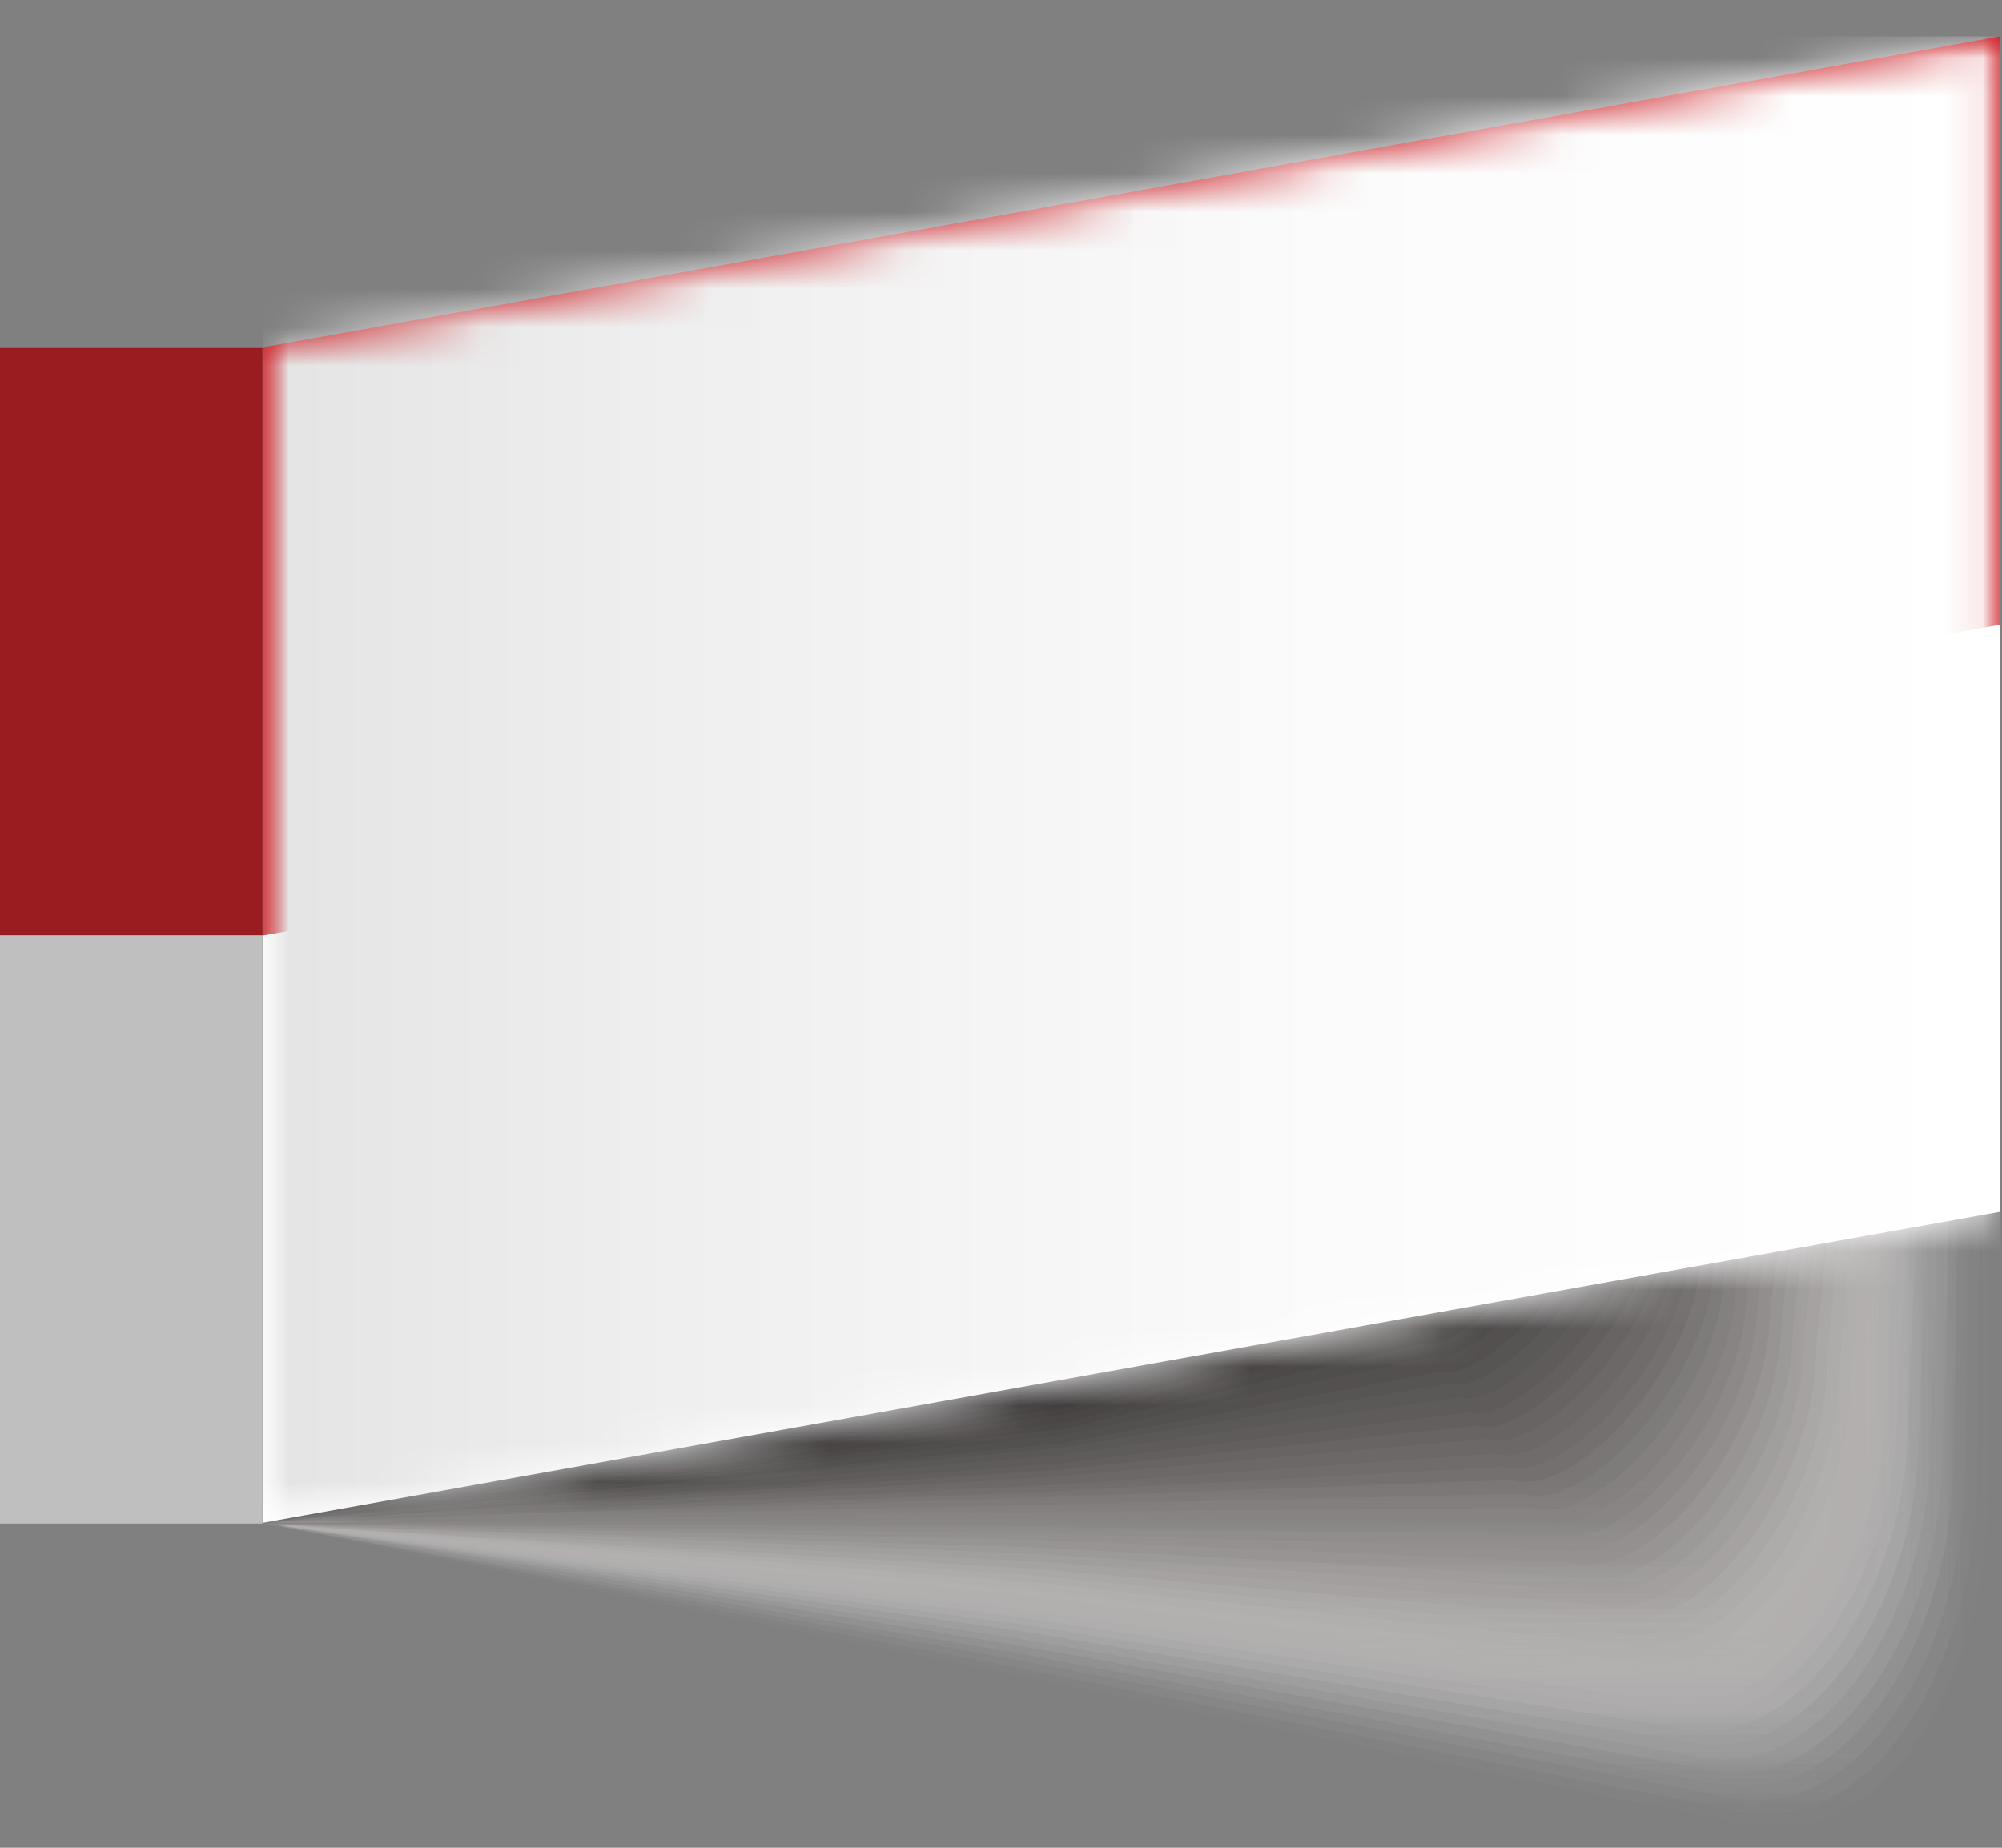 <svg width="52" height="48" viewBox="0 0 52 48" fill="none" xmlns="http://www.w3.org/2000/svg">
<rect x="0" y="0" width="52" height="48" fill="#808080" stroke="none"/>
<g style="mix-blend-mode:multiply">
<mask id="mask0_1677_22989" style="mask-type:luminance" maskUnits="userSpaceOnUse" x="6" y="14" width="46" height="34">
<path d="M51.954 14.449H6.84V47.868H51.954V14.449Z" fill="white"/>
</mask>
<g mask="url(#mask0_1677_22989)">
<mask id="mask1_1677_22989" style="mask-type:luminance" maskUnits="userSpaceOnUse" x="6" y="14" width="46" height="34">
<path d="M51.954 14.449H6.84V47.868H51.954V14.449Z" fill="white"/>
</mask>
<g mask="url(#mask1_1677_22989)">
<g opacity="0.02">
<mask id="mask2_1677_22989" style="mask-type:luminance" maskUnits="userSpaceOnUse" x="6" y="14" width="46" height="34">
<path d="M51.701 14.449H6.84V47.505H51.701V14.449Z" fill="white"/>
</mask>
<g mask="url(#mask2_1677_22989)">
<mask id="mask3_1677_22989" style="mask-type:luminance" maskUnits="userSpaceOnUse" x="6" y="14" width="46" height="34">
<path d="M51.701 14.449H6.84V47.505H51.701V14.449Z" fill="white"/>
</mask>
<g mask="url(#mask3_1677_22989)">
<path d="M6.84 14.449L29.271 21.372L40.486 24.834L51.701 28.295L51.659 38.573C51.659 44.129 48.482 48.381 45.115 47.355L26.156 43.466L16.498 41.522L6.861 39.578V14.47L6.84 14.449Z" fill="#F4F3F2"/>
</g>
</g>
</g>
<g opacity="0.04">
<mask id="mask4_1677_22989" style="mask-type:luminance" maskUnits="userSpaceOnUse" x="6" y="14" width="46" height="34">
<path d="M51.449 14.449H6.84V47.142H51.449V14.449Z" fill="white"/>
</mask>
<g mask="url(#mask4_1677_22989)">
<mask id="mask5_1677_22989" style="mask-type:luminance" maskUnits="userSpaceOnUse" x="6" y="14" width="46" height="34">
<path d="M51.47 14.449H6.84V47.142H51.47V14.449Z" fill="white"/>
</mask>
<g mask="url(#mask5_1677_22989)">
<path d="M6.841 14.449L29.146 21.33L40.298 24.77L51.45 28.21L51.345 38.338C51.345 43.787 48.168 48.018 44.864 46.992L26.179 43.274L16.5 41.415L6.82 39.556V14.449H6.841Z" fill="#ECEAEA"/>
</g>
</g>
</g>
<g opacity="0.06">
<mask id="mask6_1677_22989" style="mask-type:luminance" maskUnits="userSpaceOnUse" x="6" y="14" width="46" height="33">
<path d="M51.217 14.449H6.84V46.778H51.217V14.449Z" fill="white"/>
</mask>
<g mask="url(#mask6_1677_22989)">
<mask id="mask7_1677_22989" style="mask-type:luminance" maskUnits="userSpaceOnUse" x="6" y="14" width="46" height="33">
<path d="M51.217 14.449H6.84V46.778H51.217V14.449Z" fill="white"/>
</mask>
<g mask="url(#mask7_1677_22989)">
<path d="M6.841 14.449L29.02 21.287L40.109 24.706L51.198 28.125L51.05 38.082C51.05 43.424 47.873 47.633 44.633 46.629L26.221 43.082L16.521 41.33L6.82 39.578V14.47L6.841 14.449Z" fill="#E5E3E3"/>
</g>
</g>
</g>
<g opacity="0.08">
<mask id="mask8_1677_22989" style="mask-type:luminance" maskUnits="userSpaceOnUse" x="6" y="14" width="45" height="33">
<path d="M50.965 14.449H6.84V46.415H50.965V14.449Z" fill="white"/>
</mask>
<g mask="url(#mask8_1677_22989)">
<mask id="mask9_1677_22989" style="mask-type:luminance" maskUnits="userSpaceOnUse" x="6" y="14" width="45" height="33">
<path d="M50.965 14.449H6.84V46.415H50.965V14.449Z" fill="white"/>
</mask>
<g mask="url(#mask9_1677_22989)">
<path d="M6.839 14.449L28.891 21.244L39.917 24.642L50.943 28.039L50.732 37.847C50.732 43.082 47.555 47.248 44.378 46.287L26.24 42.911L16.518 41.244L6.797 39.578V14.47L6.839 14.449Z" fill="#DEDDDC"/>
</g>
</g>
</g>
<g opacity="0.1">
<mask id="mask10_1677_22989" style="mask-type:luminance" maskUnits="userSpaceOnUse" x="6" y="14" width="45" height="33">
<path d="M50.712 14.449H6.84V46.073H50.712V14.449Z" fill="white"/>
</mask>
<g mask="url(#mask10_1677_22989)">
<mask id="mask11_1677_22989" style="mask-type:luminance" maskUnits="userSpaceOnUse" x="6" y="14" width="45" height="33">
<path d="M50.712 14.449H6.84V46.052H50.712V14.449Z" fill="white"/>
</mask>
<g mask="url(#mask11_1677_22989)">
<path d="M6.841 14.449L28.788 21.201L39.751 24.577L50.714 27.953L50.461 37.612C50.461 42.74 47.263 46.885 44.17 45.924L26.305 42.718L16.563 41.137L6.82 39.556V14.449H6.841Z" fill="#D8D6D6"/>
</g>
</g>
</g>
<g opacity="0.12">
<mask id="mask12_1677_22989" style="mask-type:luminance" maskUnits="userSpaceOnUse" x="6" y="14" width="45" height="32">
<path d="M50.46 14.449H6.84V45.689H50.46V14.449Z" fill="white"/>
</mask>
<g mask="url(#mask12_1677_22989)">
<mask id="mask13_1677_22989" style="mask-type:luminance" maskUnits="userSpaceOnUse" x="6" y="14" width="45" height="32">
<path d="M50.481 14.449H6.84V45.689H50.481V14.449Z" fill="white"/>
</mask>
<g mask="url(#mask13_1677_22989)">
<path d="M6.841 14.449L28.662 21.159L39.562 24.513L50.461 27.868L50.146 37.377C50.146 42.377 46.947 46.522 43.917 45.582L26.347 42.548L16.584 41.052L6.82 39.556V14.449H6.841Z" fill="#D3D0D0"/>
</g>
</g>
</g>
<g opacity="0.14">
<mask id="mask14_1677_22989" style="mask-type:luminance" maskUnits="userSpaceOnUse" x="6" y="14" width="45" height="32">
<path d="M50.228 14.449H6.84V45.347H50.228V14.449Z" fill="white"/>
</mask>
<g mask="url(#mask14_1677_22989)">
<mask id="mask15_1677_22989" style="mask-type:luminance" maskUnits="userSpaceOnUse" x="6" y="14" width="45" height="32">
<path d="M50.228 14.449H6.84V45.347H50.228V14.449Z" fill="white"/>
</mask>
<g mask="url(#mask15_1677_22989)">
<path d="M6.84 14.449L28.534 21.116L39.371 24.449L50.207 27.783L49.85 37.12C49.85 42.013 46.651 46.137 43.705 45.219L26.409 42.355L16.624 40.966L6.84 39.578V14.47V14.449Z" fill="#CCCACA"/>
</g>
</g>
</g>
<g opacity="0.16">
<mask id="mask16_1677_22989" style="mask-type:luminance" maskUnits="userSpaceOnUse" x="6" y="14" width="44" height="31">
<path d="M49.976 14.449H6.84V44.983H49.976V14.449Z" fill="white"/>
</mask>
<g mask="url(#mask16_1677_22989)">
<mask id="mask17_1677_22989" style="mask-type:luminance" maskUnits="userSpaceOnUse" x="6" y="14" width="44" height="31">
<path d="M49.976 14.449H6.84V44.983H49.976V14.449Z" fill="white"/>
</mask>
<g mask="url(#mask17_1677_22989)">
<path d="M6.84 14.449L28.408 21.073L39.181 24.385L49.976 27.697L49.555 36.885C49.555 41.672 46.357 45.753 43.474 44.855L26.451 42.184L16.645 40.881L6.84 39.578V14.47V14.449Z" fill="#C7C4C4"/>
</g>
</g>
</g>
<g opacity="0.18">
<mask id="mask18_1677_22989" style="mask-type:luminance" maskUnits="userSpaceOnUse" x="6" y="14" width="44" height="31">
<path d="M49.723 14.449H6.84V44.62H49.723V14.449Z" fill="white"/>
</mask>
<g mask="url(#mask18_1677_22989)">
<mask id="mask19_1677_22989" style="mask-type:luminance" maskUnits="userSpaceOnUse" x="6" y="14" width="44" height="31">
<path d="M49.723 14.449H6.84V44.62H49.723V14.449Z" fill="white"/>
</mask>
<g mask="url(#mask19_1677_22989)">
<path d="M6.84 14.449L28.282 21.03L39.013 24.321L49.744 27.612L49.281 36.65C49.281 41.33 46.083 45.389 43.263 44.513L26.514 42.013L16.688 40.795L6.861 39.578V14.47L6.84 14.449Z" fill="#C1BEBE"/>
</g>
</g>
</g>
<g opacity="0.2">
<mask id="mask20_1677_22989" style="mask-type:luminance" maskUnits="userSpaceOnUse" x="6" y="14" width="44" height="31">
<path d="M49.492 14.449H6.84V44.257H49.492V14.449Z" fill="white"/>
</mask>
<g mask="url(#mask20_1677_22989)">
<mask id="mask21_1677_22989" style="mask-type:luminance" maskUnits="userSpaceOnUse" x="6" y="14" width="44" height="31">
<path d="M49.492 14.449H6.84V44.257H49.492V14.449Z" fill="white"/>
</mask>
<g mask="url(#mask21_1677_22989)">
<path d="M6.84 14.449L28.155 20.988L38.824 24.257L49.492 27.526L48.987 36.394C48.987 40.966 45.788 45.005 43.032 44.15L26.556 41.821L16.709 40.689L6.861 39.556V14.449H6.84Z" fill="#BCB9B9"/>
</g>
</g>
</g>
<g opacity="0.22">
<mask id="mask22_1677_22989" style="mask-type:luminance" maskUnits="userSpaceOnUse" x="6" y="14" width="44" height="30">
<path d="M49.239 14.449H6.84V43.894H49.239V14.449Z" fill="white"/>
</mask>
<g mask="url(#mask22_1677_22989)">
<mask id="mask23_1677_22989" style="mask-type:luminance" maskUnits="userSpaceOnUse" x="6" y="14" width="44" height="30">
<path d="M49.239 14.449H6.84V43.894H49.239V14.449Z" fill="white"/>
</mask>
<g mask="url(#mask23_1677_22989)">
<path d="M6.84 14.449L28.029 20.945L38.634 24.193L49.239 27.441L48.671 36.159C48.671 40.603 45.473 44.62 42.779 43.787L26.598 41.629L16.73 40.603L6.861 39.578V14.47L6.84 14.449Z" fill="#B6B3B3"/>
</g>
</g>
</g>
<g opacity="0.24">
<mask id="mask24_1677_22989" style="mask-type:luminance" maskUnits="userSpaceOnUse" x="6" y="14" width="43" height="30">
<path d="M48.987 14.449H6.84V43.531H48.987V14.449Z" fill="white"/>
</mask>
<g mask="url(#mask24_1677_22989)">
<mask id="mask25_1677_22989" style="mask-type:luminance" maskUnits="userSpaceOnUse" x="6" y="14" width="43" height="30">
<path d="M48.987 14.449H6.84V43.531H48.987V14.449Z" fill="white"/>
</mask>
<g mask="url(#mask25_1677_22989)">
<path d="M6.84 14.449L27.924 20.902L38.466 24.129L49.008 27.355L48.377 35.924C48.377 40.261 45.178 44.257 42.548 43.445L26.64 41.458L16.751 40.518L6.861 39.578V14.47L6.84 14.449Z" fill="#B1AEAE"/>
</g>
</g>
</g>
<g opacity="0.25">
<mask id="mask26_1677_22989" style="mask-type:luminance" maskUnits="userSpaceOnUse" x="6" y="14" width="43" height="30">
<path d="M48.734 14.449H6.84V43.189H48.734V14.449Z" fill="white"/>
</mask>
<g mask="url(#mask26_1677_22989)">
<mask id="mask27_1677_22989" style="mask-type:luminance" maskUnits="userSpaceOnUse" x="6" y="14" width="43" height="30">
<path d="M48.734 14.449H6.84V43.167H48.734V14.449Z" fill="white"/>
</mask>
<g mask="url(#mask27_1677_22989)">
<path d="M6.84 14.449L27.798 20.86L38.276 24.065L48.755 27.27L48.082 35.689C48.082 39.919 44.884 43.894 42.316 43.103L26.682 41.287L16.751 40.432L6.84 39.578V14.47V14.449Z" fill="#ACA9A8"/>
</g>
</g>
</g>
<g opacity="0.27">
<mask id="mask28_1677_22989" style="mask-type:luminance" maskUnits="userSpaceOnUse" x="6" y="14" width="43" height="29">
<path d="M48.503 14.449H6.84V42.825H48.503V14.449Z" fill="white"/>
</mask>
<g mask="url(#mask28_1677_22989)">
<mask id="mask29_1677_22989" style="mask-type:luminance" maskUnits="userSpaceOnUse" x="6" y="14" width="43" height="29">
<path d="M48.503 14.449H6.84V42.825H48.503V14.449Z" fill="white"/>
</mask>
<g mask="url(#mask29_1677_22989)">
<path d="M6.84 14.449L27.671 20.817L38.087 24L48.503 27.184L47.787 35.432C47.787 39.556 44.589 43.488 42.106 42.718L26.745 41.095L16.793 40.325L6.84 39.556V14.449Z" fill="#A7A3A3"/>
</g>
</g>
</g>
<g opacity="0.29">
<mask id="mask30_1677_22989" style="mask-type:luminance" maskUnits="userSpaceOnUse" x="6" y="14" width="43" height="29">
<path d="M48.25 14.449H6.84V42.462H48.25V14.449Z" fill="white"/>
</mask>
<g mask="url(#mask30_1677_22989)">
<mask id="mask31_1677_22989" style="mask-type:luminance" maskUnits="userSpaceOnUse" x="6" y="14" width="43" height="29">
<path d="M48.25 14.449H6.84V42.462H48.25V14.449Z" fill="white"/>
</mask>
<g mask="url(#mask31_1677_22989)">
<path d="M6.84 14.449L27.545 20.774L37.898 23.936L48.25 27.099L47.472 35.197C47.472 39.214 44.273 43.124 41.854 42.377L26.788 40.924L16.814 40.24L6.84 39.578V14.47V14.449Z" fill="#A29E9E"/>
</g>
</g>
</g>
<g opacity="0.31">
<mask id="mask32_1677_22989" style="mask-type:luminance" maskUnits="userSpaceOnUse" x="6" y="14" width="42" height="29">
<path d="M47.998 14.449H6.84V42.099H47.998V14.449Z" fill="white"/>
</mask>
<g mask="url(#mask32_1677_22989)">
<mask id="mask33_1677_22989" style="mask-type:luminance" maskUnits="userSpaceOnUse" x="6" y="14" width="42" height="29">
<path d="M47.998 14.449H6.84V42.099H47.998V14.449Z" fill="white"/>
</mask>
<g mask="url(#mask33_1677_22989)">
<path d="M6.84 14.449L27.419 20.731L37.708 23.872L47.998 27.013L47.177 34.962C47.177 38.851 43.979 42.761 41.622 42.035L26.83 40.753L16.835 40.176L6.84 39.599V14.492V14.449Z" fill="#9D9999"/>
</g>
</g>
</g>
<g opacity="0.33">
<mask id="mask34_1677_22989" style="mask-type:luminance" maskUnits="userSpaceOnUse" x="6" y="14" width="42" height="28">
<path d="M47.745 14.449H6.84V41.736H47.745V14.449Z" fill="white"/>
</mask>
<g mask="url(#mask34_1677_22989)">
<mask id="mask35_1677_22989" style="mask-type:luminance" maskUnits="userSpaceOnUse" x="6" y="14" width="42" height="28">
<path d="M47.745 14.449H6.84V41.736H47.745V14.449Z" fill="white"/>
</mask>
<g mask="url(#mask35_1677_22989)">
<path d="M6.841 14.449L27.294 20.689L37.52 23.808L47.747 26.928L46.863 34.727C46.863 38.509 43.665 42.377 41.371 41.672L26.852 40.56L16.836 40.069L6.82 39.578V14.47L6.841 14.449Z" fill="#989494"/>
</g>
</g>
</g>
<g opacity="0.35">
<mask id="mask36_1677_22989" style="mask-type:luminance" maskUnits="userSpaceOnUse" x="6" y="14" width="42" height="28">
<path d="M47.514 14.449H6.84V41.372H47.514V14.449Z" fill="white"/>
</mask>
<g mask="url(#mask36_1677_22989)">
<mask id="mask37_1677_22989" style="mask-type:luminance" maskUnits="userSpaceOnUse" x="6" y="14" width="42" height="28">
<path d="M47.514 14.449H6.84V41.372H47.514V14.449Z" fill="white"/>
</mask>
<g mask="url(#mask37_1677_22989)">
<path d="M6.841 14.449L27.168 20.646L37.331 23.744L47.494 26.842L46.569 34.471C46.569 38.146 43.37 41.992 41.14 41.308L26.894 40.368L16.857 39.962L6.82 39.578V14.47L6.841 14.449Z" fill="#939090"/>
</g>
</g>
</g>
<g opacity="0.37">
<mask id="mask38_1677_22989" style="mask-type:luminance" maskUnits="userSpaceOnUse" x="6" y="14" width="42" height="28">
<path d="M47.261 14.449H6.84V41.009H47.261V14.449Z" fill="white"/>
</mask>
<g mask="url(#mask38_1677_22989)">
<mask id="mask39_1677_22989" style="mask-type:luminance" maskUnits="userSpaceOnUse" x="6" y="14" width="42" height="28">
<path d="M47.261 14.449H6.84V41.009H47.261V14.449Z" fill="white"/>
</mask>
<g mask="url(#mask39_1677_22989)">
<path d="M6.841 14.449L27.063 20.603L37.163 23.68L47.263 26.757L46.274 34.236C46.274 37.804 43.076 41.629 40.908 40.966L26.936 40.197L16.878 39.898L6.82 39.599V14.492L6.841 14.449Z" fill="#8F8B8B"/>
</g>
</g>
</g>
<g opacity="0.39">
<mask id="mask40_1677_22989" style="mask-type:luminance" maskUnits="userSpaceOnUse" x="6" y="14" width="42" height="27">
<path d="M47.009 14.449H6.84V40.667H47.009V14.449Z" fill="white"/>
</mask>
<g mask="url(#mask40_1677_22989)">
<mask id="mask41_1677_22989" style="mask-type:luminance" maskUnits="userSpaceOnUse" x="6" y="14" width="42" height="27">
<path d="M47.009 14.449H6.84V40.646H47.009V14.449Z" fill="white"/>
</mask>
<g mask="url(#mask41_1677_22989)">
<path d="M6.84 14.449L26.935 20.539L36.972 23.595L47.009 26.65L45.978 33.979C45.978 37.441 42.779 41.244 40.675 40.582L26.998 40.005L16.919 39.791L6.84 39.578V14.47V14.449Z" fill="#8A8686"/>
</g>
</g>
</g>
<g opacity="0.41">
<mask id="mask42_1677_22989" style="mask-type:luminance" maskUnits="userSpaceOnUse" x="6" y="14" width="41" height="27">
<path d="M46.778 14.449H6.84V40.304H46.778V14.449Z" fill="white"/>
</mask>
<g mask="url(#mask42_1677_22989)">
<mask id="mask43_1677_22989" style="mask-type:luminance" maskUnits="userSpaceOnUse" x="6" y="14" width="41" height="27">
<path d="M46.778 14.449H6.84V40.304H46.778V14.449Z" fill="white"/>
</mask>
<g mask="url(#mask43_1677_22989)">
<path d="M6.84 14.449L26.809 20.518L36.783 23.552L46.756 26.586L45.662 33.744C45.662 37.078 42.464 40.859 40.444 40.24L27.04 39.834L16.94 39.706L6.84 39.578V14.47V14.449Z" fill="#858181"/>
</g>
</g>
</g>
<g opacity="0.43">
<mask id="mask44_1677_22989" style="mask-type:luminance" maskUnits="userSpaceOnUse" x="6" y="14" width="41" height="26">
<path d="M46.525 14.449H6.84V39.941H46.525V14.449Z" fill="white"/>
</mask>
<g mask="url(#mask44_1677_22989)">
<mask id="mask45_1677_22989" style="mask-type:luminance" maskUnits="userSpaceOnUse" x="6" y="14" width="41" height="26">
<path d="M46.525 14.449H6.84V39.941H46.525V14.449Z" fill="white"/>
</mask>
<g mask="url(#mask45_1677_22989)">
<path d="M6.84 14.449L26.682 20.475L36.593 23.488L46.504 26.5L45.368 33.509C45.368 36.736 42.169 40.496 40.212 39.898L27.082 39.663L16.961 39.62L6.84 39.578V14.47V14.449Z" fill="#817D7D"/>
</g>
</g>
</g>
<g opacity="0.45">
<mask id="mask46_1677_22989" style="mask-type:luminance" maskUnits="userSpaceOnUse" x="6" y="14" width="41" height="26">
<path d="M46.272 14.449H6.84V39.578H46.272V14.449Z" fill="white"/>
</mask>
<g mask="url(#mask46_1677_22989)">
<mask id="mask47_1677_22989" style="mask-type:luminance" maskUnits="userSpaceOnUse" x="6" y="14" width="41" height="26">
<path d="M46.272 14.449H6.84V39.578H46.272V14.449Z" fill="white"/>
</mask>
<g mask="url(#mask47_1677_22989)">
<path d="M6.84 14.449L26.556 20.411L36.404 23.402L46.272 26.394L45.094 33.253C45.094 36.372 41.896 40.112 40.002 39.513L27.145 39.449L17.003 39.513L6.84 39.578V14.47V14.449Z" fill="#7D7978"/>
</g>
</g>
</g>
<g opacity="0.47">
<mask id="mask48_1677_22989" style="mask-type:luminance" maskUnits="userSpaceOnUse" x="6" y="14" width="41" height="26">
<path d="M46.02 14.449H6.84V39.556H46.02V14.449Z" fill="white"/>
</mask>
<g mask="url(#mask48_1677_22989)">
<mask id="mask49_1677_22989" style="mask-type:luminance" maskUnits="userSpaceOnUse" x="6" y="14" width="41" height="26">
<path d="M46.02 14.449H6.84V39.556H46.02V14.449Z" fill="white"/>
</mask>
<g mask="url(#mask49_1677_22989)">
<path d="M6.84 14.449L26.43 20.368L36.235 23.338L46.02 26.308L44.779 33.018C44.779 36.031 41.58 39.727 39.749 39.172L27.187 39.278L17.003 39.428L6.84 39.578V14.47V14.449Z" fill="#787474"/>
</g>
</g>
</g>
<g opacity="0.49">
<mask id="mask50_1677_22989" style="mask-type:luminance" maskUnits="userSpaceOnUse" x="6" y="14" width="40" height="26">
<path d="M45.767 14.449H6.84V39.556H45.767V14.449Z" fill="white"/>
</mask>
<g mask="url(#mask50_1677_22989)">
<mask id="mask51_1677_22989" style="mask-type:luminance" maskUnits="userSpaceOnUse" x="6" y="14" width="40" height="26">
<path d="M45.788 14.449H6.84V39.556H45.788V14.449Z" fill="white"/>
</mask>
<g mask="url(#mask51_1677_22989)">
<path d="M6.84 14.449L26.304 20.325L36.046 23.274L45.788 26.223L44.505 32.761C44.505 35.646 41.307 39.343 39.539 38.808L27.251 39.086L17.045 39.321L6.84 39.556V14.449Z" fill="#747070"/>
</g>
</g>
</g>
<g opacity="0.51">
<mask id="mask52_1677_22989" style="mask-type:luminance" maskUnits="userSpaceOnUse" x="6" y="14" width="40" height="26">
<path d="M45.536 14.449H6.84V39.556H45.536V14.449Z" fill="white"/>
</mask>
<g mask="url(#mask52_1677_22989)">
<mask id="mask53_1677_22989" style="mask-type:luminance" maskUnits="userSpaceOnUse" x="6" y="14" width="40" height="26">
<path d="M45.536 14.449H6.84V39.556H45.536V14.449Z" fill="white"/>
</mask>
<g mask="url(#mask53_1677_22989)">
<path d="M6.841 14.449L26.179 20.282L35.858 23.209L45.538 26.137L44.191 32.526C44.191 35.303 40.971 38.979 39.288 38.444L27.273 38.893L17.047 39.214L6.82 39.534V14.427L6.841 14.449Z" fill="#706C6C"/>
</g>
</g>
</g>
<g opacity="0.53">
<mask id="mask54_1677_22989" style="mask-type:luminance" maskUnits="userSpaceOnUse" x="6" y="14" width="40" height="26">
<path d="M45.283 14.449H6.84V39.556H45.283V14.449Z" fill="white"/>
</mask>
<g mask="url(#mask54_1677_22989)">
<mask id="mask55_1677_22989" style="mask-type:luminance" maskUnits="userSpaceOnUse" x="6" y="14" width="40" height="26">
<path d="M45.283 14.449H6.84V39.556H45.283V14.449Z" fill="white"/>
</mask>
<g mask="url(#mask55_1677_22989)">
<path d="M6.84 14.449L26.072 20.24L35.688 23.146L45.304 26.052L43.916 32.291C43.916 34.962 40.696 38.616 39.097 38.103L27.356 38.744L17.108 39.172L6.861 39.599V14.492L6.84 14.449Z" fill="#6C6868"/>
</g>
</g>
</g>
<g opacity="0.55">
<mask id="mask56_1677_22989" style="mask-type:luminance" maskUnits="userSpaceOnUse" x="6" y="14" width="40" height="26">
<path d="M45.031 14.449H6.84V39.556H45.031V14.449Z" fill="white"/>
</mask>
<g mask="url(#mask56_1677_22989)">
<mask id="mask57_1677_22989" style="mask-type:luminance" maskUnits="userSpaceOnUse" x="6" y="14" width="40" height="26">
<path d="M45.031 14.449H6.84V39.556H45.031V14.449Z" fill="white"/>
</mask>
<g mask="url(#mask57_1677_22989)">
<path d="M6.84 14.449L25.946 20.197L35.499 23.082L45.052 25.966L43.6 32.056C43.6 34.62 40.381 38.231 38.845 37.761L27.377 38.573L17.108 39.086L6.84 39.599V14.492V14.449Z" fill="#686464"/>
</g>
</g>
</g>
<g opacity="0.57">
<mask id="mask58_1677_22989" style="mask-type:luminance" maskUnits="userSpaceOnUse" x="6" y="14" width="39" height="26">
<path d="M44.779 14.449H6.84V39.556H44.779V14.449Z" fill="white"/>
</mask>
<g mask="url(#mask58_1677_22989)">
<mask id="mask59_1677_22989" style="mask-type:luminance" maskUnits="userSpaceOnUse" x="6" y="14" width="39" height="26">
<path d="M44.8 14.449H6.84V39.556H44.8V14.449Z" fill="white"/>
</mask>
<g mask="url(#mask59_1677_22989)">
<path d="M6.84 14.449L25.82 20.154L35.31 23.018L44.8 25.881L43.306 31.8C43.306 34.257 40.086 37.847 38.613 37.377L27.44 38.36L17.15 38.958L6.861 39.556V14.449H6.84Z" fill="#646060"/>
</g>
</g>
</g>
<g opacity="0.59">
<mask id="mask60_1677_22989" style="mask-type:luminance" maskUnits="userSpaceOnUse" x="6" y="14" width="39" height="26">
<path d="M44.547 14.449H6.84V39.556H44.547V14.449Z" fill="white"/>
</mask>
<g mask="url(#mask60_1677_22989)">
<mask id="mask61_1677_22989" style="mask-type:luminance" maskUnits="userSpaceOnUse" x="6" y="14" width="39" height="26">
<path d="M44.547 14.449H6.84V39.556H44.547V14.449Z" fill="white"/>
</mask>
<g mask="url(#mask61_1677_22989)">
<path d="M6.84 14.449L25.693 20.112L35.12 22.953L44.547 25.795L42.99 31.565C42.99 33.894 39.77 37.462 38.361 37.035L27.461 38.189L17.15 38.872L6.84 39.556V14.449Z" fill="#605C5C"/>
</g>
</g>
</g>
<g opacity="0.61">
<mask id="mask62_1677_22989" style="mask-type:luminance" maskUnits="userSpaceOnUse" x="6" y="14" width="39" height="26">
<path d="M44.294 14.449H6.84V39.556H44.294V14.449Z" fill="white"/>
</mask>
<g mask="url(#mask62_1677_22989)">
<mask id="mask63_1677_22989" style="mask-type:luminance" maskUnits="userSpaceOnUse" x="6" y="14" width="39" height="26">
<path d="M44.294 14.449H6.84V39.556H44.294V14.449Z" fill="white"/>
</mask>
<g mask="url(#mask63_1677_22989)">
<path d="M6.84 14.449L25.567 20.069L34.931 22.889L44.294 25.71L42.695 31.33C42.695 33.552 39.476 37.099 38.129 36.693L27.503 38.018L17.171 38.808L6.84 39.599V14.492V14.449Z" fill="#5D5958"/>
</g>
</g>
</g>
<g opacity="0.63">
<mask id="mask64_1677_22989" style="mask-type:luminance" maskUnits="userSpaceOnUse" x="6" y="14" width="39" height="26">
<path d="M44.042 14.449H6.84V39.556H44.042V14.449Z" fill="white"/>
</mask>
<g mask="url(#mask64_1677_22989)">
<mask id="mask65_1677_22989" style="mask-type:luminance" maskUnits="userSpaceOnUse" x="6" y="14" width="39" height="26">
<path d="M44.042 14.449H6.84V39.556H44.042V14.449Z" fill="white"/>
</mask>
<g mask="url(#mask65_1677_22989)">
<path d="M6.841 14.449L25.442 20.026L34.743 22.825L44.044 25.624L42.381 31.073C42.381 33.189 39.162 36.714 37.878 36.308L27.526 37.804L17.173 38.68L6.82 39.556V14.449H6.841Z" fill="#595555"/>
</g>
</g>
</g>
<g opacity="0.65">
<mask id="mask66_1677_22989" style="mask-type:luminance" maskUnits="userSpaceOnUse" x="6" y="14" width="38" height="26">
<path d="M43.811 14.449H6.84V39.556H43.811V14.449Z" fill="white"/>
</mask>
<g mask="url(#mask66_1677_22989)">
<mask id="mask67_1677_22989" style="mask-type:luminance" maskUnits="userSpaceOnUse" x="6" y="14" width="38" height="26">
<path d="M43.811 14.449H6.84V39.556H43.811V14.449Z" fill="white"/>
</mask>
<g mask="url(#mask67_1677_22989)">
<path d="M6.84 14.449L25.315 19.983L34.552 22.761L43.789 25.517L42.085 30.816C42.085 32.825 38.866 36.329 37.645 35.944L27.587 37.611L17.213 38.573L6.84 39.534V14.427V14.449Z" fill="#555251"/>
</g>
</g>
</g>
<g opacity="0.67">
<mask id="mask68_1677_22989" style="mask-type:luminance" maskUnits="userSpaceOnUse" x="6" y="14" width="38" height="26">
<path d="M43.558 14.449H6.84V39.556H43.558V14.449Z" fill="white"/>
</mask>
<g mask="url(#mask68_1677_22989)">
<mask id="mask69_1677_22989" style="mask-type:luminance" maskUnits="userSpaceOnUse" x="6" y="14" width="38" height="26">
<path d="M43.558 14.449H6.84V39.556H43.558V14.449Z" fill="white"/>
</mask>
<g mask="url(#mask69_1677_22989)">
<path d="M6.84 14.449L25.188 19.941L34.363 22.697L43.537 25.453L41.791 30.603C41.791 32.505 38.571 35.966 37.435 35.624L27.65 37.483L17.256 38.531L6.84 39.578V14.47V14.449Z" fill="#524E4E"/>
</g>
</g>
</g>
<g opacity="0.69">
<mask id="mask70_1677_22989" style="mask-type:luminance" maskUnits="userSpaceOnUse" x="6" y="14" width="38" height="26">
<path d="M43.306 14.449H6.84V39.556H43.306V14.449Z" fill="white"/>
</mask>
<g mask="url(#mask70_1677_22989)">
<mask id="mask71_1677_22989" style="mask-type:luminance" maskUnits="userSpaceOnUse" x="6" y="14" width="38" height="26">
<path d="M43.306 14.449H6.84V39.556H43.306V14.449Z" fill="white"/>
</mask>
<g mask="url(#mask71_1677_22989)">
<path d="M6.84 14.449L25.083 19.898L34.194 22.633L43.306 25.368L41.496 30.347C41.496 32.12 38.276 35.582 37.203 35.24L27.692 37.27L17.256 38.424L6.84 39.578V14.47V14.449Z" fill="#4E4B4B"/>
</g>
</g>
</g>
<g opacity="0.71">
<mask id="mask72_1677_22989" style="mask-type:luminance" maskUnits="userSpaceOnUse" x="6" y="14" width="38" height="26">
<path d="M43.053 14.449H6.84V39.556H43.053V14.449Z" fill="white"/>
</mask>
<g mask="url(#mask72_1677_22989)">
<mask id="mask73_1677_22989" style="mask-type:luminance" maskUnits="userSpaceOnUse" x="6" y="14" width="38" height="26">
<path d="M43.053 14.449H6.84V39.556H43.053V14.449Z" fill="white"/>
</mask>
<g mask="url(#mask73_1677_22989)">
<path d="M6.841 14.449L24.959 19.855L34.007 22.569L43.054 25.282L41.203 30.112C41.203 31.778 37.983 35.218 36.974 34.898L27.736 37.099L17.278 38.338L6.82 39.578V14.47L6.841 14.449Z" fill="#4B4847"/>
</g>
</g>
</g>
<g opacity="0.73">
<mask id="mask74_1677_22989" style="mask-type:luminance" maskUnits="userSpaceOnUse" x="6" y="14" width="37" height="26">
<path d="M42.822 14.449H6.84V39.556H42.822V14.449Z" fill="white"/>
</mask>
<g mask="url(#mask74_1677_22989)">
<mask id="mask75_1677_22989" style="mask-type:luminance" maskUnits="userSpaceOnUse" x="6" y="14" width="37" height="26">
<path d="M42.822 14.449H6.84V39.556H42.822V14.449Z" fill="white"/>
</mask>
<g mask="url(#mask75_1677_22989)">
<path d="M6.841 14.449L24.832 19.812L33.817 22.505L42.802 25.197L40.887 29.877C40.887 31.436 37.668 34.834 36.721 34.556L27.778 36.928L17.299 38.253L6.82 39.578V14.47L6.841 14.449Z" fill="#484544"/>
</g>
</g>
</g>
<g opacity="0.75">
<mask id="mask76_1677_22989" style="mask-type:luminance" maskUnits="userSpaceOnUse" x="6" y="14" width="37" height="26">
<path d="M42.569 14.449H6.84V39.556H42.569V14.449Z" fill="white"/>
</mask>
<g mask="url(#mask76_1677_22989)">
<mask id="mask77_1677_22989" style="mask-type:luminance" maskUnits="userSpaceOnUse" x="6" y="14" width="37" height="26">
<path d="M42.569 14.449H6.84V39.556H42.569V14.449Z" fill="white"/>
</mask>
<g mask="url(#mask77_1677_22989)">
<path d="M6.84 14.449L24.704 19.769L33.626 22.419L42.569 25.09L40.612 29.62C40.612 31.073 37.393 34.449 36.509 34.171L27.84 36.714L17.34 38.124L6.84 39.534V14.427V14.449Z" fill="#444241"/>
</g>
</g>
</g>
<g opacity="0.76">
<mask id="mask78_1677_22989" style="mask-type:luminance" maskUnits="userSpaceOnUse" x="6" y="14" width="37" height="26">
<path d="M42.316 14.449H6.84V39.556H42.316V14.449Z" fill="white"/>
</mask>
<g mask="url(#mask78_1677_22989)">
<mask id="mask79_1677_22989" style="mask-type:luminance" maskUnits="userSpaceOnUse" x="6" y="14" width="37" height="26">
<path d="M42.316 14.449H6.84V39.556H42.316V14.449Z" fill="white"/>
</mask>
<g mask="url(#mask79_1677_22989)">
<path d="M6.841 14.449L24.58 19.727L33.459 22.377L42.318 25.026L40.298 29.385C40.298 30.71 37.079 34.086 36.258 33.83L27.862 36.543L17.341 38.06L6.82 39.578V14.47L6.841 14.449Z" fill="#413F3E"/>
</g>
</g>
</g>
<g opacity="0.78">
<mask id="mask80_1677_22989" style="mask-type:luminance" maskUnits="userSpaceOnUse" x="6" y="14" width="37" height="26">
<path d="M42.064 14.449H6.84V39.556H42.064V14.449Z" fill="white"/>
</mask>
<g mask="url(#mask80_1677_22989)">
<mask id="mask81_1677_22989" style="mask-type:luminance" maskUnits="userSpaceOnUse" x="6" y="14" width="37" height="26">
<path d="M42.064 14.449H6.84V39.556H42.064V14.449Z" fill="white"/>
</mask>
<g mask="url(#mask81_1677_22989)">
<path d="M6.84 14.449L24.452 19.684L33.269 22.291L42.064 24.919L40.002 29.129C40.002 30.347 36.782 33.68 36.046 33.466L27.924 36.351L17.382 37.954L6.84 39.556V14.449Z" fill="#3E3B3B"/>
</g>
</g>
</g>
<g opacity="0.8">
<mask id="mask82_1677_22989" style="mask-type:luminance" maskUnits="userSpaceOnUse" x="6" y="14" width="36" height="26">
<path d="M41.833 14.449H6.84V39.556H41.833V14.449Z" fill="white"/>
</mask>
<g mask="url(#mask82_1677_22989)">
<mask id="mask83_1677_22989" style="mask-type:luminance" maskUnits="userSpaceOnUse" x="6" y="14" width="36" height="26">
<path d="M41.833 14.449H6.84V39.556H41.833V14.449Z" fill="white"/>
</mask>
<g mask="url(#mask83_1677_22989)">
<path d="M6.84 14.449L24.326 19.642L33.079 22.227L41.833 24.812L39.707 28.872C39.707 29.983 36.488 33.295 35.815 33.103L27.966 36.18L17.403 37.868L6.84 39.556V14.449Z" fill="#3B3838"/>
</g>
</g>
</g>
<g opacity="0.82">
<mask id="mask84_1677_22989" style="mask-type:luminance" maskUnits="userSpaceOnUse" x="6" y="14" width="36" height="26">
<path d="M41.58 14.449H6.84V39.556H41.58V14.449Z" fill="white"/>
</mask>
<g mask="url(#mask84_1677_22989)">
<mask id="mask85_1677_22989" style="mask-type:luminance" maskUnits="userSpaceOnUse" x="6" y="14" width="36" height="26">
<path d="M41.58 14.449H6.84V39.556H41.58V14.449Z" fill="white"/>
</mask>
<g mask="url(#mask85_1677_22989)">
<path d="M6.84 14.449L24.221 19.599L32.911 22.184L41.601 24.77L39.434 28.68C39.434 29.684 36.214 32.975 35.604 32.783L28.05 36.031L17.466 37.804L6.882 39.578V14.47L6.84 14.449Z" fill="#383535"/>
</g>
</g>
</g>
<g opacity="0.84">
<mask id="mask86_1677_22989" style="mask-type:luminance" maskUnits="userSpaceOnUse" x="6" y="14" width="36" height="26">
<path d="M41.328 14.449H6.84V39.556H41.328V14.449Z" fill="white"/>
</mask>
<g mask="url(#mask86_1677_22989)">
<mask id="mask87_1677_22989" style="mask-type:luminance" maskUnits="userSpaceOnUse" x="6" y="14" width="36" height="26">
<path d="M41.328 14.449H6.84V39.556H41.328V14.449Z" fill="white"/>
</mask>
<g mask="url(#mask87_1677_22989)">
<path d="M6.84 14.449L24.094 19.556L32.721 22.12L41.349 24.663L39.139 28.402C39.139 29.3 35.92 32.569 35.373 32.398L28.092 35.817L17.487 37.697L6.882 39.578V14.47L6.84 14.449Z" fill="#353332"/>
</g>
</g>
</g>
<g opacity="0.86">
<mask id="mask88_1677_22989" style="mask-type:luminance" maskUnits="userSpaceOnUse" x="6" y="14" width="36" height="26">
<path d="M41.075 14.449H6.84V39.556H41.075V14.449Z" fill="white"/>
</mask>
<g mask="url(#mask88_1677_22989)">
<mask id="mask89_1677_22989" style="mask-type:luminance" maskUnits="userSpaceOnUse" x="6" y="14" width="36" height="26">
<path d="M41.075 14.449H6.84V39.556H41.075V14.449Z" fill="white"/>
</mask>
<g mask="url(#mask89_1677_22989)">
<path d="M6.84 14.449L23.968 19.513L32.532 22.035L41.096 24.577L38.824 28.167C38.824 28.936 35.583 32.184 35.12 32.035L28.113 35.624L17.487 37.59L6.861 39.556V14.449H6.84Z" fill="#31302F"/>
</g>
</g>
</g>
<g opacity="0.88">
<mask id="mask90_1677_22989" style="mask-type:luminance" maskUnits="userSpaceOnUse" x="6" y="14" width="35" height="26">
<path d="M40.844 14.449H6.84V39.556H40.844V14.449Z" fill="white"/>
</mask>
<g mask="url(#mask90_1677_22989)">
<mask id="mask91_1677_22989" style="mask-type:luminance" maskUnits="userSpaceOnUse" x="6" y="14" width="35" height="26">
<path d="M40.844 14.449H6.84V39.556H40.844V14.449Z" fill="white"/>
</mask>
<g mask="url(#mask91_1677_22989)">
<path d="M6.84 14.449L23.842 19.471L32.343 21.971L40.844 24.492L38.529 27.932C38.529 28.595 35.288 31.821 34.889 31.693L28.155 35.454L17.508 37.505L6.84 39.556V14.449Z" fill="#2E2D2D"/>
</g>
</g>
</g>
<g opacity="0.9">
<mask id="mask92_1677_22989" style="mask-type:luminance" maskUnits="userSpaceOnUse" x="6" y="14" width="35" height="26">
<path d="M40.591 14.449H6.84V39.556H40.591V14.449Z" fill="white"/>
</mask>
<g mask="url(#mask92_1677_22989)">
<mask id="mask93_1677_22989" style="mask-type:luminance" maskUnits="userSpaceOnUse" x="6" y="14" width="35" height="26">
<path d="M40.591 14.449H6.84V39.556H40.591V14.449Z" fill="white"/>
</mask>
<g mask="url(#mask93_1677_22989)">
<path d="M6.84 14.449L23.715 19.428L32.153 21.928L40.591 24.407L38.213 27.697C38.213 28.253 34.973 31.458 34.636 31.351L28.197 35.283L17.529 37.419L6.84 39.578V14.47V14.449Z" fill="#2B2A2A"/>
</g>
</g>
</g>
<g opacity="0.92">
<mask id="mask94_1677_22989" style="mask-type:luminance" maskUnits="userSpaceOnUse" x="6" y="14" width="35" height="26">
<path d="M40.339 14.449H6.84V39.556H40.339V14.449Z" fill="white"/>
</mask>
<g mask="url(#mask94_1677_22989)">
<mask id="mask95_1677_22989" style="mask-type:luminance" maskUnits="userSpaceOnUse" x="6" y="14" width="35" height="26">
<path d="M40.339 14.449H6.84V39.556H40.339V14.449Z" fill="white"/>
</mask>
<g mask="url(#mask95_1677_22989)">
<path d="M6.841 14.449L23.591 19.384L31.965 21.842L40.34 24.299L37.92 27.419C37.92 27.867 34.68 31.03 34.406 30.944L28.241 35.047L17.531 37.291L6.82 39.534V14.427L6.841 14.449Z" fill="#282727"/>
</g>
</g>
</g>
<g opacity="0.94">
<mask id="mask96_1677_22989" style="mask-type:luminance" maskUnits="userSpaceOnUse" x="6" y="14" width="35" height="26">
<path d="M40.086 14.449H6.84V39.556H40.086V14.449Z" fill="white"/>
</mask>
<g mask="url(#mask96_1677_22989)">
<mask id="mask97_1677_22989" style="mask-type:luminance" maskUnits="userSpaceOnUse" x="6" y="14" width="35" height="26">
<path d="M40.086 14.449H6.84V39.556H40.086V14.449Z" fill="white"/>
</mask>
<g mask="url(#mask97_1677_22989)">
<path d="M6.841 14.449L23.465 19.342L31.776 21.778L40.088 24.236L37.605 27.206C37.605 27.548 34.364 30.689 34.175 30.624L28.283 34.919L17.552 37.248L6.82 39.578V14.47L6.841 14.449Z" fill="#252424"/>
</g>
</g>
</g>
<g opacity="0.96">
<mask id="mask98_1677_22989" style="mask-type:luminance" maskUnits="userSpaceOnUse" x="6" y="14" width="34" height="26">
<path d="M39.855 14.449H6.84V39.556H39.855V14.449Z" fill="white"/>
</mask>
<g mask="url(#mask98_1677_22989)">
<mask id="mask99_1677_22989" style="mask-type:luminance" maskUnits="userSpaceOnUse" x="6" y="14" width="34" height="26">
<path d="M39.855 14.449H6.84V39.556H39.855V14.449Z" fill="white"/>
</mask>
<g mask="url(#mask99_1677_22989)">
<path d="M6.841 14.449L23.338 19.3L31.587 21.714L39.835 24.129L37.31 26.949C37.31 27.163 34.07 30.304 33.943 30.261L28.325 34.727L17.573 37.142L6.82 39.556V14.449H6.841Z" fill="#212121"/>
</g>
</g>
</g>
<g opacity="0.98">
<mask id="mask100_1677_22989" style="mask-type:luminance" maskUnits="userSpaceOnUse" x="6" y="14" width="34" height="26">
<path d="M39.602 14.449H6.84V39.556H39.602V14.449Z" fill="white"/>
</mask>
<g mask="url(#mask100_1677_22989)">
<mask id="mask101_1677_22989" style="mask-type:luminance" maskUnits="userSpaceOnUse" x="6" y="14" width="34" height="26">
<path d="M39.602 14.449H6.84V39.556H39.602V14.449Z" fill="white"/>
</mask>
<g mask="url(#mask101_1677_22989)">
<path d="M6.84 14.449L23.232 19.257L31.417 21.65L39.602 24.043L37.014 26.714C37.014 26.821 33.773 29.919 33.71 29.898L28.387 34.535L17.613 37.035L6.84 39.556V14.449Z" fill="#1E1E1E"/>
</g>
</g>
</g>
<mask id="mask102_1677_22989" style="mask-type:luminance" maskUnits="userSpaceOnUse" x="6" y="14" width="34" height="26">
<path d="M39.35 14.449H6.84V39.556H39.35V14.449Z" fill="white"/>
</mask>
<g mask="url(#mask102_1677_22989)">
<mask id="mask103_1677_22989" style="mask-type:luminance" maskUnits="userSpaceOnUse" x="6" y="14" width="34" height="26">
<path d="M39.35 14.449H6.84V39.556H39.35V14.449Z" fill="white"/>
</mask>
<g mask="url(#mask103_1677_22989)">
<path d="M6.84 39.556V33.295V27.013V14.449L23.084 19.214L31.206 21.586L39.35 23.979L28.408 34.364L17.634 36.971L6.84 39.556Z" fill="#1A1A1A"/>
</g>
</g>
</g>
</g>
</g>
<path d="M6.84 24.3V39.556L51.954 31.479V16.223L6.84 24.3Z" fill="white"/>
<path d="M51.954 0.945L6.84 9.022V24.3L51.954 16.223V0.945Z" fill="#CD2027"/>
<g style="mix-blend-mode:multiply">
<mask id="mask104_1677_22989" style="mask-type:luminance" maskUnits="userSpaceOnUse" x="6" y="0" width="46" height="40">
<path d="M51.954 0.945H6.84V39.556H51.954V0.945Z" fill="white"/>
</mask>
<g mask="url(#mask104_1677_22989)">
<mask id="mask105_1677_22989" style="mask-type:luminance" maskUnits="userSpaceOnUse" x="6" y="0" width="46" height="40">
<path d="M6.84 9.022V39.556L51.954 31.479V0.945L6.84 9.022Z" fill="white"/>
</mask>
<g mask="url(#mask105_1677_22989)">
<path d="M51.954 0.945H6.84V39.556H51.954V0.945Z" fill="url(#paint0_linear_1677_22989)"/>
</g>
</g>
</g>
<path d="M6.818 9.022H0V24.3H6.818V9.022Z" fill="#9B1C20"/>
<path d="M6.818 24.3H0V39.578H6.818V24.3Z" fill="#C0BFBF"/>
<defs>
<linearGradient id="paint0_linear_1677_22989" x1="6.766" y1="20.709" x2="51.88" y2="20.709" gradientUnits="userSpaceOnUse">
<stop stop-color="#E4E4E4"/>
<stop offset="0.24" stop-color="#EFEFEF"/>
<stop offset="0.61" stop-color="#FBFBFB"/>
<stop offset="1" stop-color="white"/>
</linearGradient>
</defs>
</svg>
